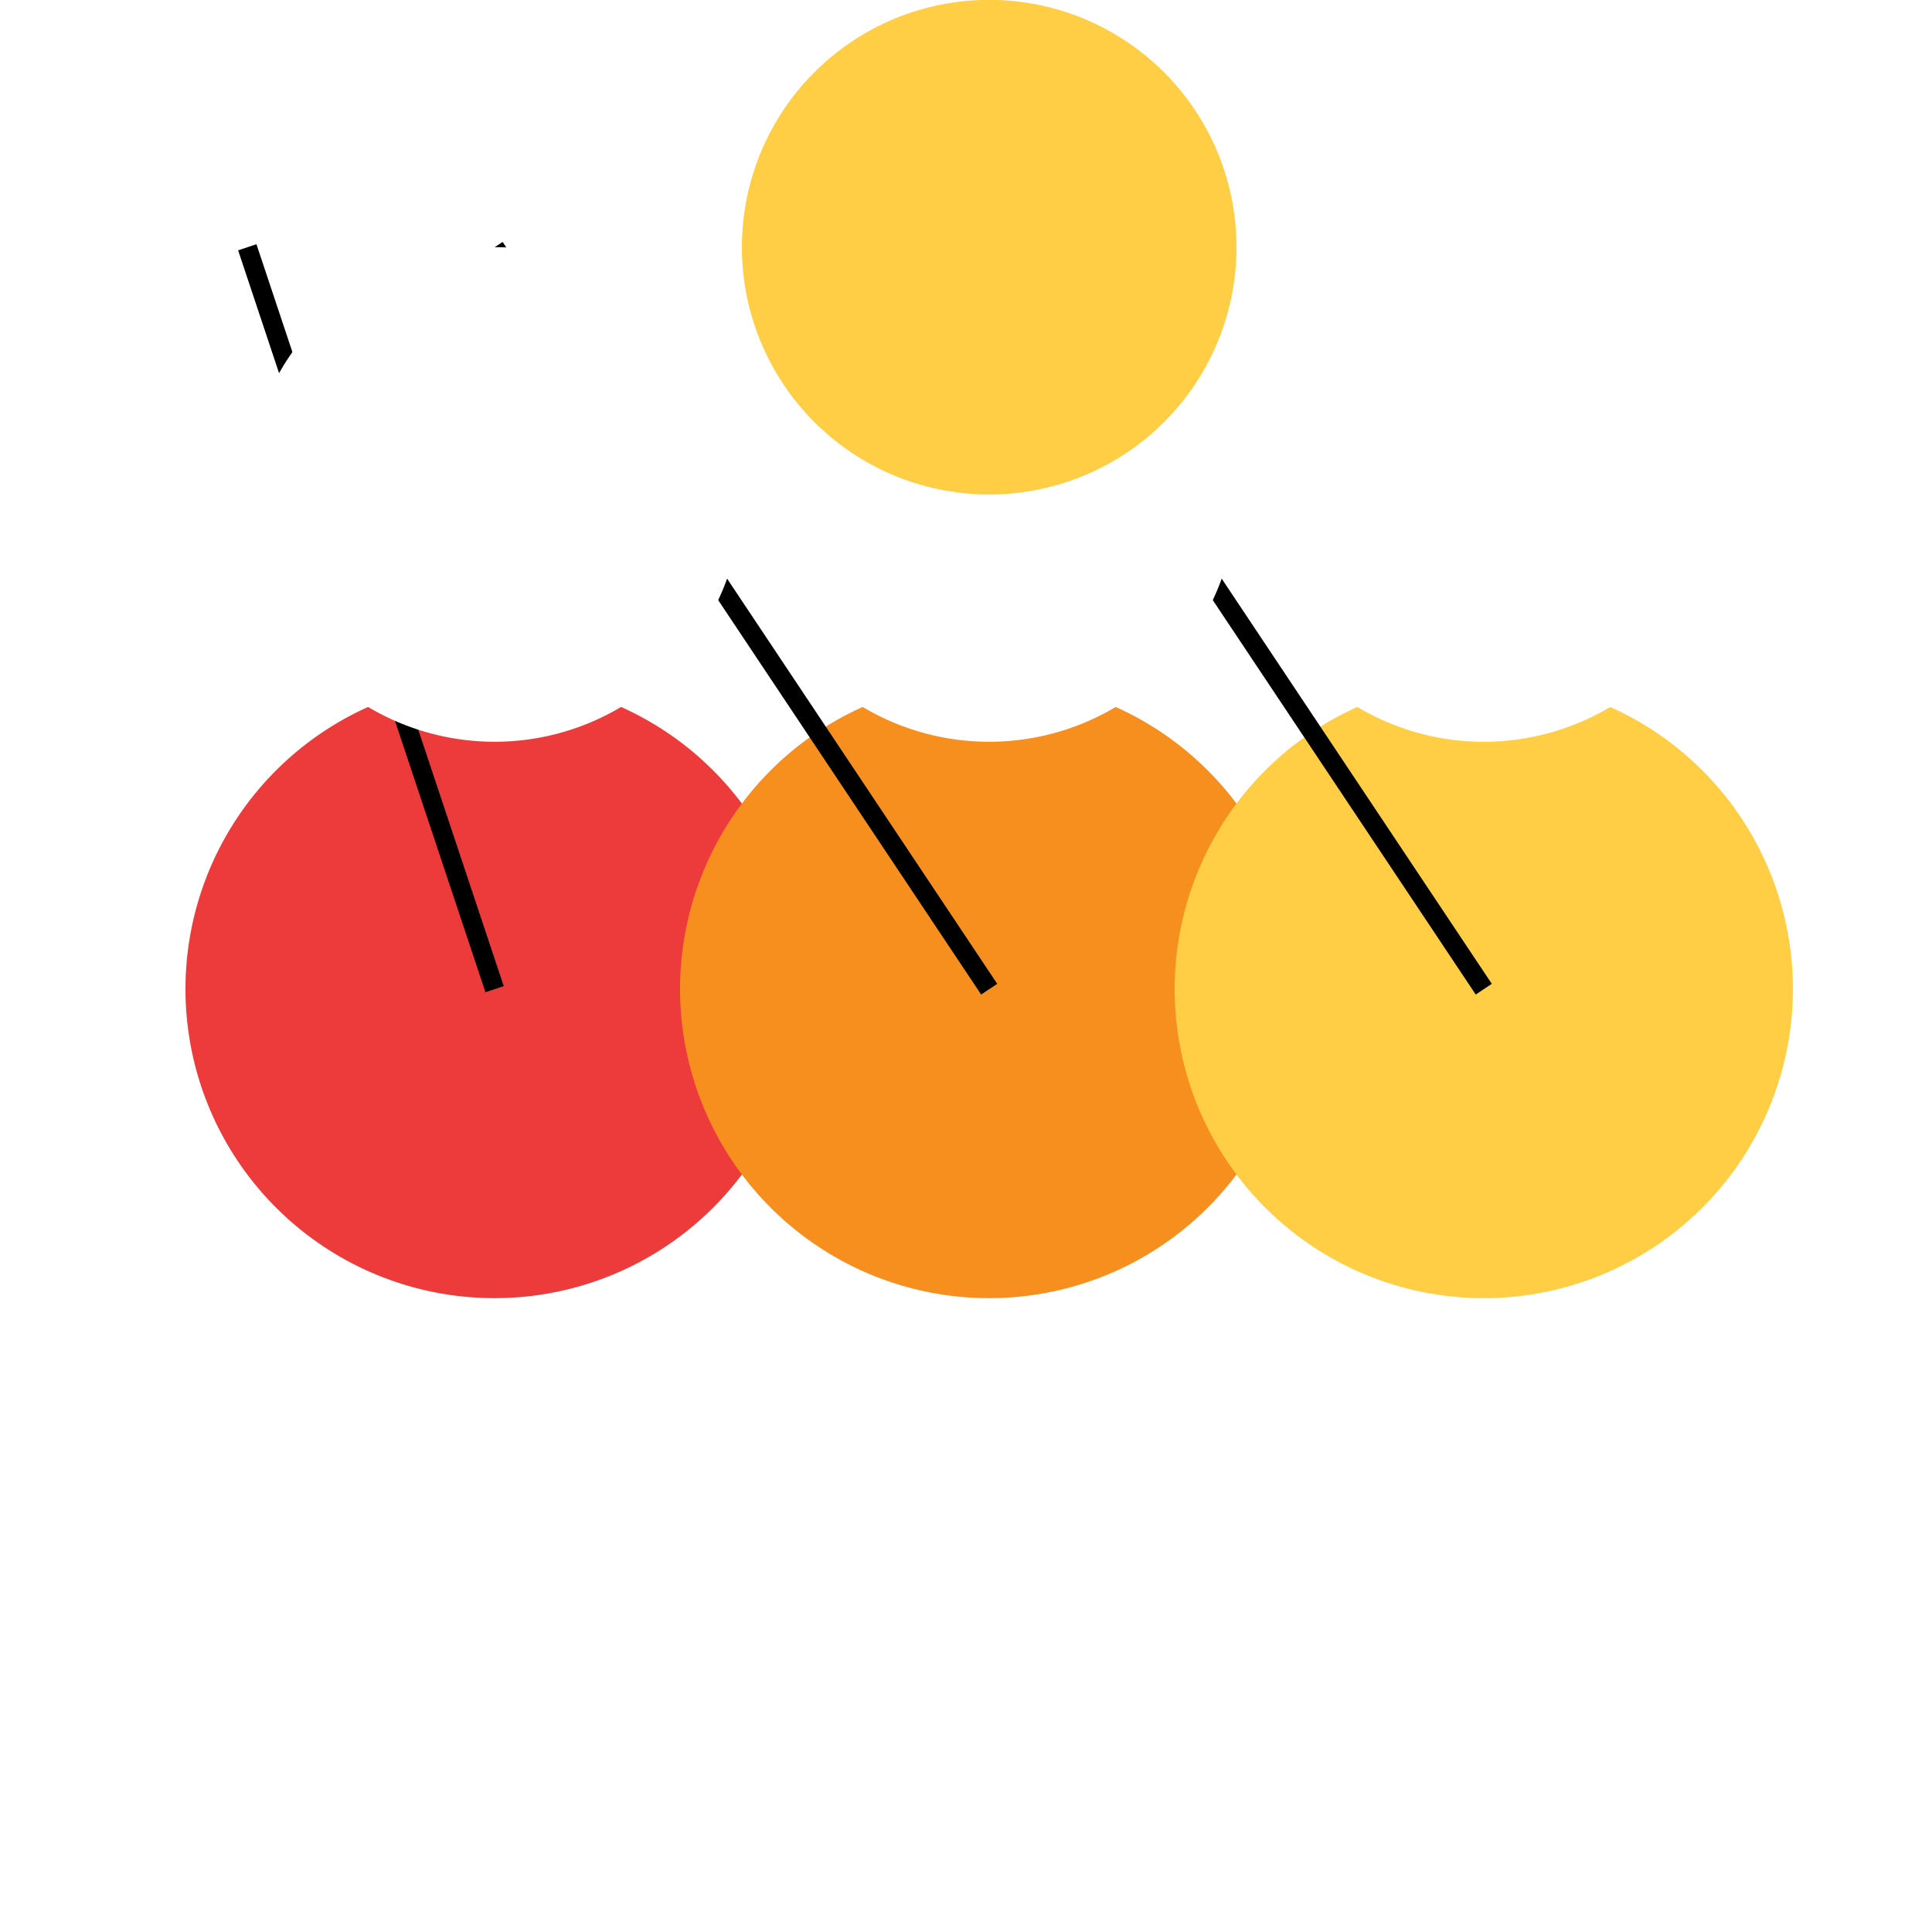 <!--

Generated by DrawGPT.
Free, open source, AI generated images in SVG, PNG, and HTML Canvas format.
https://drawgpt.ai

Created: 2023-09-25T22:06:08.619Z
Link: https://drawgpt.ai/prompt/1502/

-->
<svg xmlns="http://www.w3.org/2000/svg" xmlns:xlink="http://www.w3.org/1999/xlink" width="500" height="500"><defs/><g><rect fill="#FFFFFF" stroke="none" x="0" y="0" width="512" height="512"/><path fill="#ED3B3B" stroke="none" paint-order="stroke fill markers" d=" M 208 256 A 80 80 0 1 1 208 255.92"/><path fill="#F78F1E" stroke="none" paint-order="stroke fill markers" d=" M 336 256 A 80 80 0 1 1 336 255.92"/><path fill="#FFCE44" stroke="none" paint-order="stroke fill markers" d=" M 464 256 A 80 80 0 1 1 464 255.92"/><path fill="none" stroke="#000000" paint-order="fill stroke markers" d=" M 128 256 L 64 64" stroke-miterlimit="10" stroke-width="5" stroke-dasharray=""/><path fill="none" stroke="#000000" paint-order="fill stroke markers" d=" M 256 256 L 128 64" stroke-miterlimit="10" stroke-width="5" stroke-dasharray=""/><path fill="none" stroke="#000000" paint-order="fill stroke markers" d=" M 384 256 L 256 64" stroke-miterlimit="10" stroke-width="5" stroke-dasharray=""/><path fill="#FFFFFF" stroke="none" paint-order="stroke fill markers" d=" M 320 128 A 64 64 0 1 1 320 127.936"/><path fill="#FFFFFF" stroke="none" paint-order="stroke fill markers" d=" M 192 128 A 64 64 0 1 1 192 127.936"/><path fill="#FFFFFF" stroke="none" paint-order="stroke fill markers" d=" M 448 128 A 64 64 0 1 1 448 127.936"/><path fill="#FFCE44" stroke="none" paint-order="stroke fill markers" d=" M 320 64 A 64 64 0 1 1 320 63.936"/></g></svg>